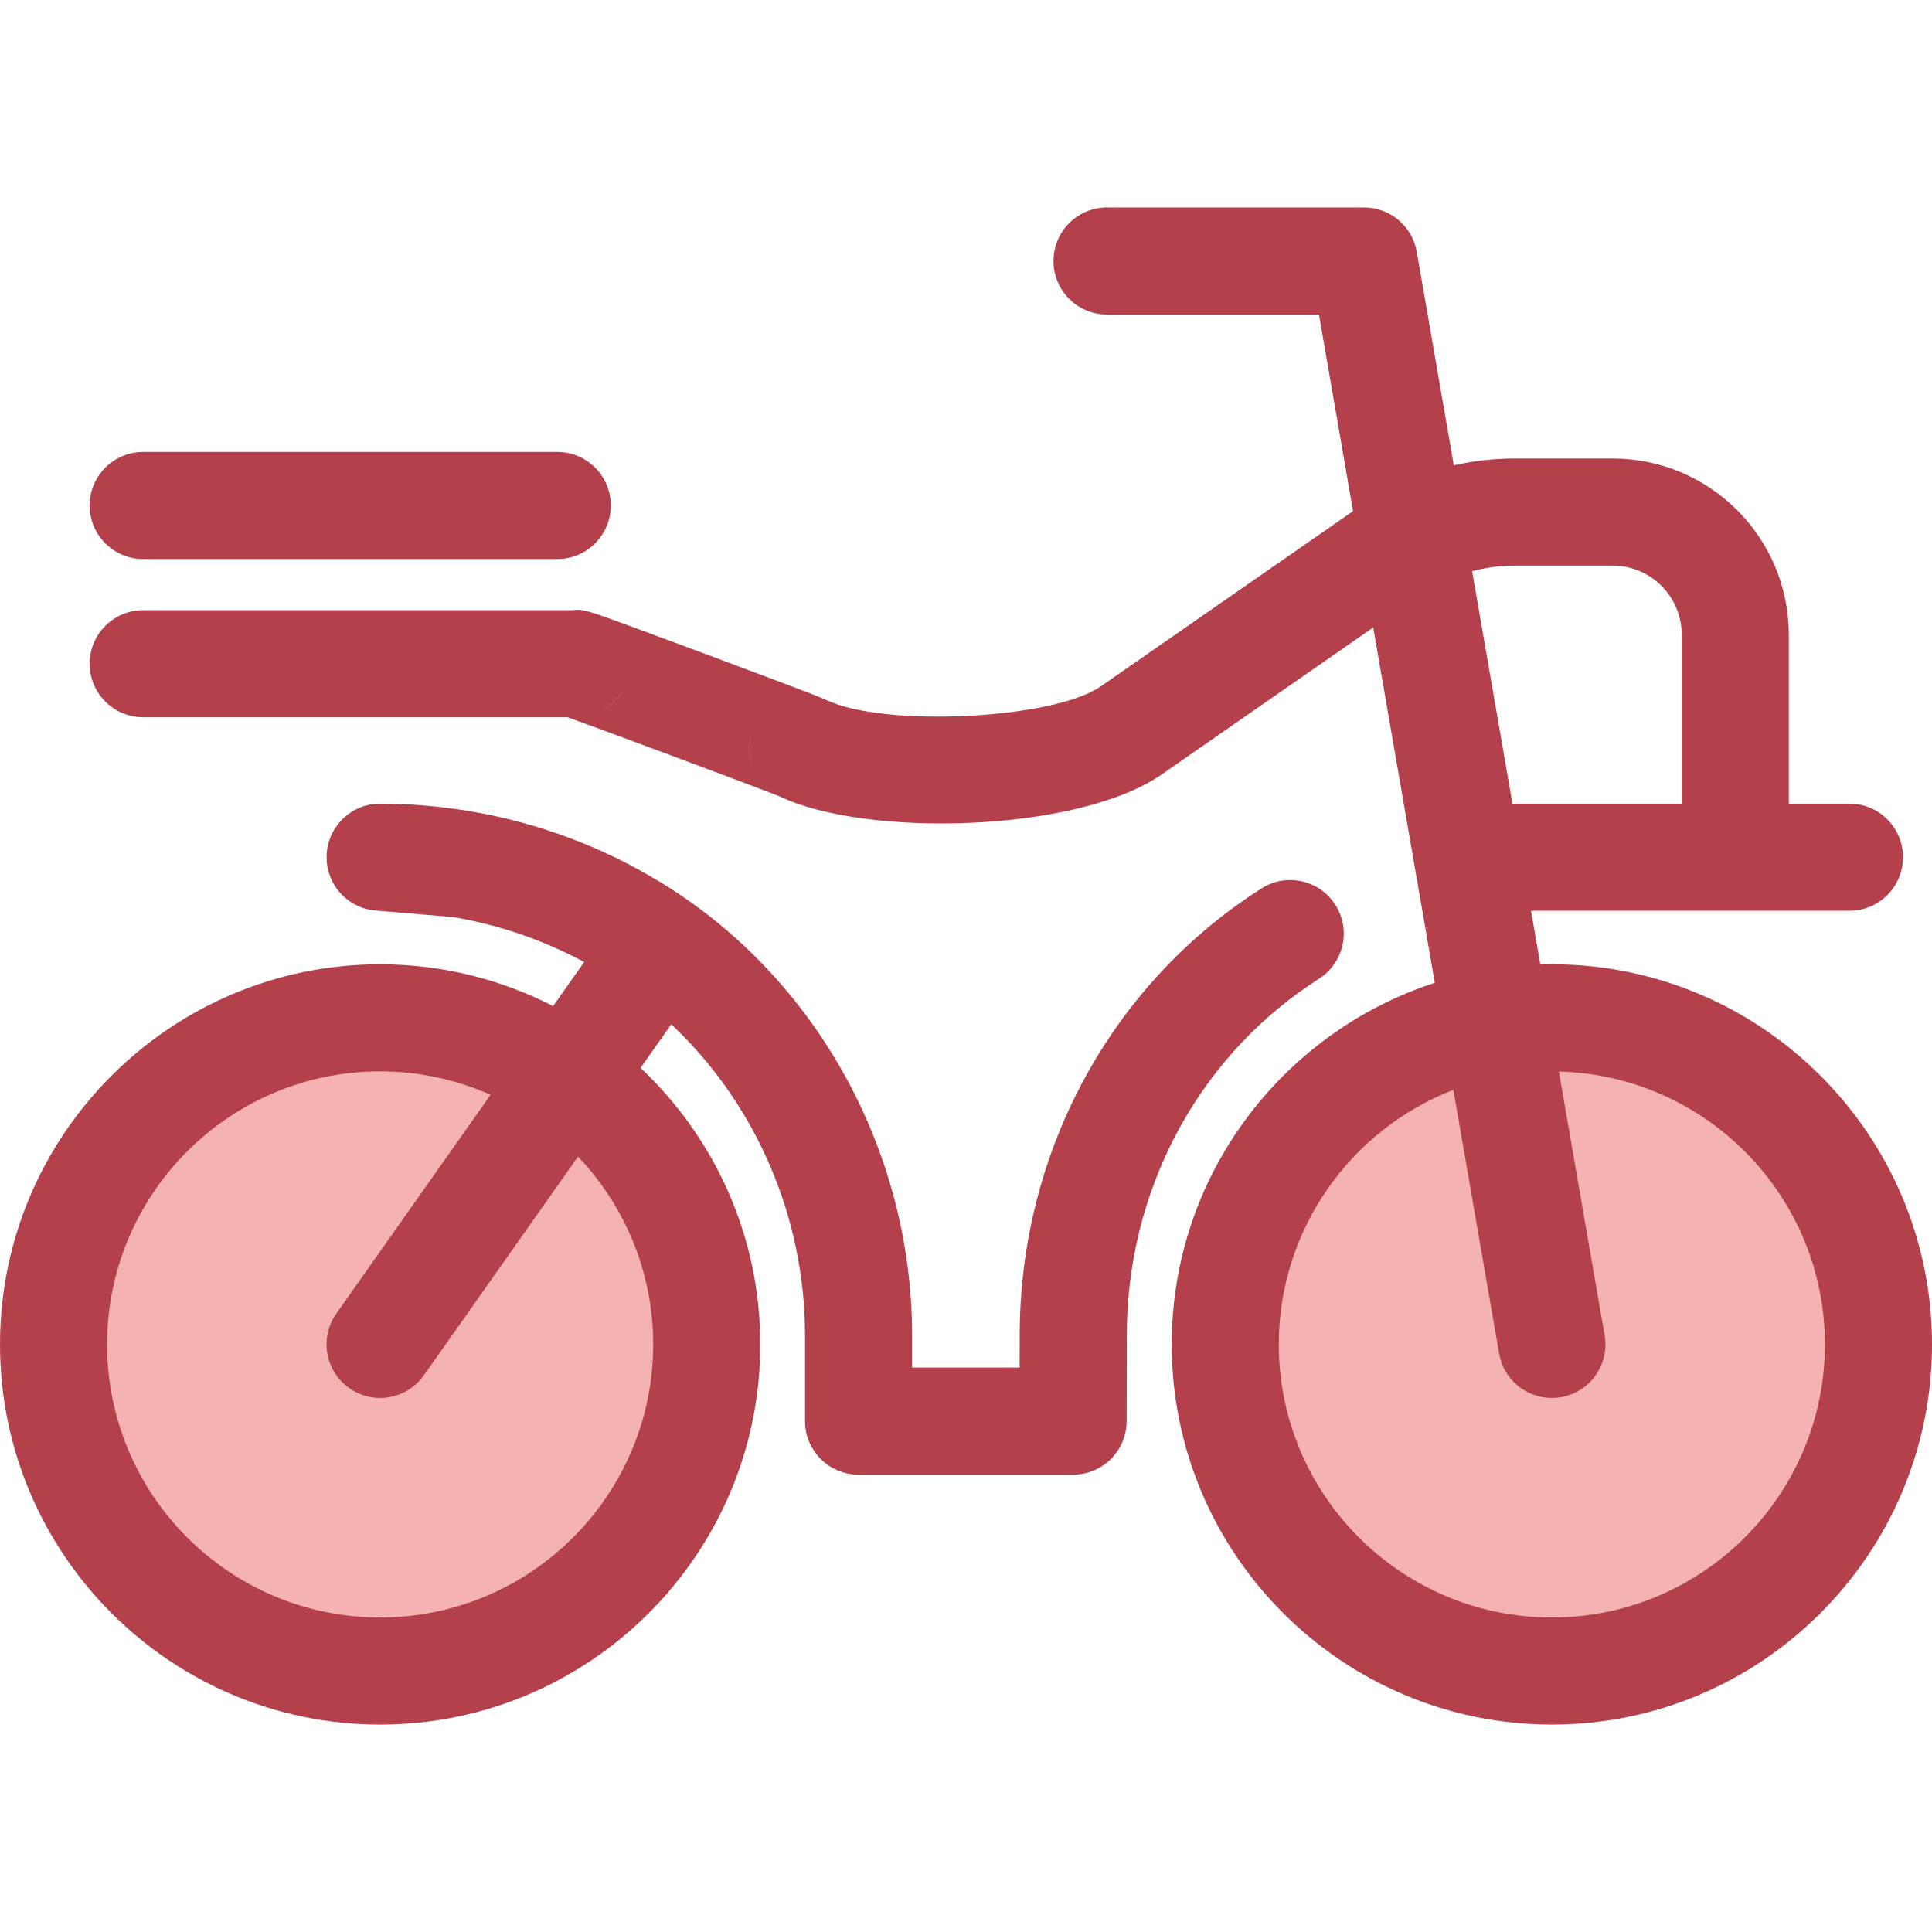 <?xml version="1.0" encoding="iso-8859-1"?>
<!-- Uploaded to: SVG Repo, www.svgrepo.com, Generator: SVG Repo Mixer Tools -->
<svg height="800px" width="800px" version="1.1" id="Layer_1" xmlns="http://www.w3.org/2000/svg" xmlns:xlink="http://www.w3.org/1999/xlink" 
	 viewBox="0 0 512.001 512.001" xml:space="preserve">
<g>
	<path style="fill:#F4B2B0;" d="M100.74,442.84c-47.725,0-86.552-38.826-86.552-86.552s38.826-86.552,86.552-86.552
		s86.552,38.826,86.552,86.552S148.466,442.84,100.74,442.84z"/>
	<path style="fill:#F4B2B0;" d="M411.261,442.84c-47.725,0-86.552-38.826-86.552-86.552s38.826-86.552,86.552-86.552
		s86.552,38.826,86.552,86.552S458.985,442.84,411.261,442.84z"/>
</g>
<g>
	<path style="fill:#B3404A;" d="M147.683,148.148H37.944c-7.836,0-14.189-6.352-14.189-14.189c0-7.836,6.352-14.189,14.189-14.189
		h109.74c7.836,0,14.189,6.352,14.189,14.189C161.873,141.796,155.519,148.148,147.683,148.148z"/>
	<path style="fill:#B3404A;" d="M411.26,255.547c-1.023,0-2.036,0.047-3.052,0.078l-2.473-14.267h84.391
		c7.835,0,14.189-6.352,14.189-14.189s-6.354-14.189-14.189-14.189h-16.077v-44.795c0-25.736-20.938-46.674-46.674-46.674H401.39
		c-5.475,0-10.874,0.613-16.121,1.803L375.46,66.74c-1.178-6.799-7.079-11.765-13.98-11.765h-68.106
		c-7.835,0-14.189,6.352-14.189,14.189s6.354,14.189,14.189,14.189h56.166l9.033,52.097l-66.875,46.461
		c-12.532,8.709-57.405,10.917-72.746,3.58l-0.007,0.014c-2.013-0.925-5.146-2.111-10.547-4.154
		c-5.63-2.13-13.112-4.936-20.601-7.727c-7.487-2.791-14.981-5.568-20.632-7.642c-11.158-4.095-12.682-4.655-15.541-4.282H37.944
		c-7.836,0-14.189,6.352-14.189,14.189c0,7.836,6.352,14.189,14.189,14.189h112.463c9.687,3.456,51.249,18.959,56.345,21.036
		c22.718,10.826,78.816,9.61,101.138-5.898l56.03-38.927l16.326,94.164c-40.415,13.112-69.725,51.105-69.725,95.834
		c0,55.548,45.193,100.741,100.74,100.741s100.74-45.193,100.74-100.741S466.809,255.547,411.26,255.547z M152.815,190.072
		c0.627-0.004,1.247-0.043,1.856-0.128C154.049,190.033,153.431,190.066,152.815,190.072z M157.788,189.147
		c3.266-1.247,6.005-3.679,7.612-6.874C163.7,185.695,160.89,187.973,157.788,189.147z M199.075,194.808
		c-0.854,3.356-0.427,6.813,1.037,9.778C198.693,201.745,198.161,198.338,199.075,194.808z M202.776,208.309
		c1.054,1.058,2.292,1.965,3.692,2.666C205.13,210.331,203.875,209.421,202.776,208.309z M401.39,149.889h25.984
		c10.088,0,18.296,8.208,18.296,18.296v44.795h-44.856l-10.683-61.613C393.779,150.408,397.55,149.889,401.39,149.889z
		 M411.26,428.651c-39.9,0-72.363-32.461-72.363-72.363c0-30.7,19.227-56.979,46.265-67.473l12.119,69.898
		c1.196,6.9,7.189,11.767,13.963,11.767c0.804,0,1.62-0.068,2.44-0.21c7.722-1.338,12.896-8.684,11.557-16.404l-12.117-69.893
		c39.04,0.995,70.501,33.039,70.501,72.316C483.622,396.188,451.16,428.651,411.26,428.651z"/>
	<path style="fill:#B3404A;" d="M347.132,260.965c0.8-0.541,1.61-1.073,2.426-1.595c6.602-4.22,8.536-12.993,4.316-19.596
		c-4.22-6.602-12.99-8.539-19.598-4.316c-1.019,0.651-2.028,1.315-3.028,1.991c-38.105,25.734-60.915,69.142-61.012,116.114
		l-0.018,8.855h-28.501v-8.483c0-48.861-25.372-94.783-66.216-119.844c-15.731-9.654-32.912-16.087-51.067-19.124
		c-0.001,0-0.001,0-0.001,0c-7.886-1.318-15.856-1.986-23.692-1.986c-7.605,0-13.858,5.996-14.176,13.596
		c-0.318,7.6,5.41,14.097,12.99,14.732l20.64,1.732c12.161,2.081,23.772,6.084,34.616,11.902l-8.234,11.682
		c-13.76-7.063-29.334-11.077-45.837-11.077C45.193,255.546,0,300.739,0,356.286s45.193,100.74,100.74,100.74
		s100.74-45.193,100.74-100.74c0-28.859-12.217-54.904-31.728-73.287l8.139-11.547c22.241,20.873,35.448,50.887,35.448,82.481
		v22.672c0,7.836,6.352,14.189,14.189,14.189h56.849c7.825,0,14.172-6.334,14.189-14.159l0.048-23.016
		C298.693,316.067,316.829,281.429,347.132,260.965z M173.103,356.288c0,39.902-32.461,72.363-72.363,72.363
		s-72.363-32.461-72.363-72.363s32.461-72.363,72.363-72.363c10.415,0,20.313,2.229,29.269,6.206l-40.867,57.981
		c-4.515,6.406-2.982,15.257,3.424,19.772c2.484,1.751,5.336,2.592,8.161,2.592c4.458,0,8.847-2.096,11.611-6.016l40.848-57.954
		C165.514,319.489,173.103,337.014,173.103,356.288z"/>
</g>
</svg>
